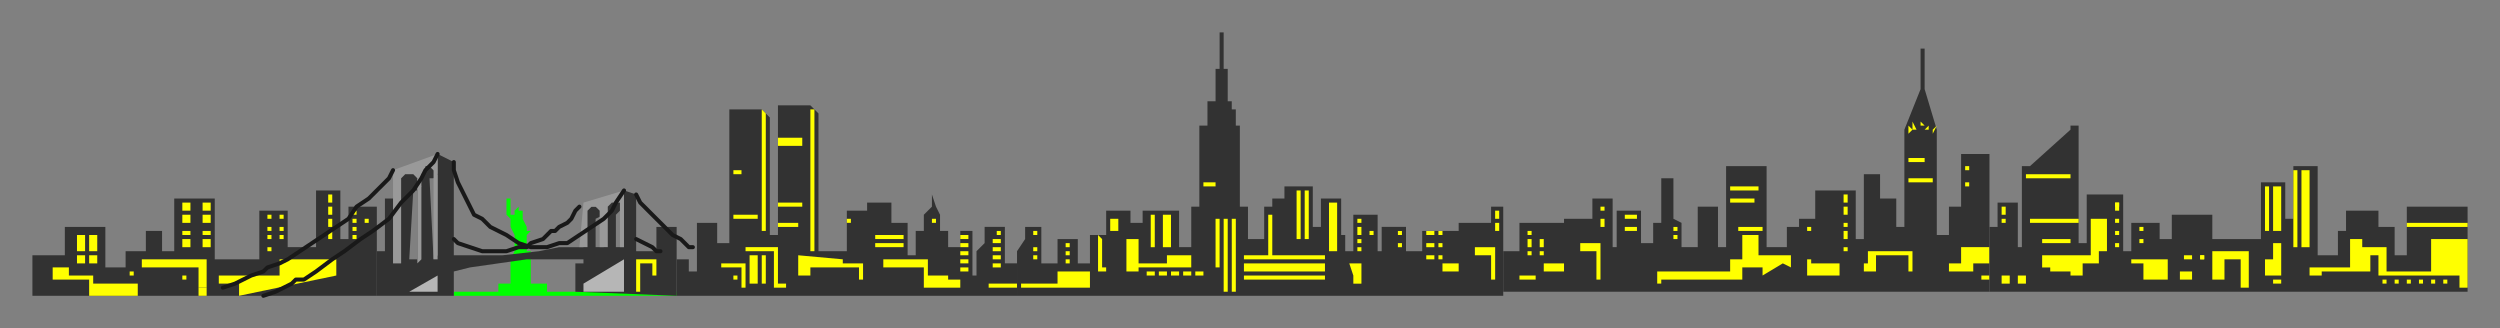 <svg xmlns="http://www.w3.org/2000/svg" fill-rule="evenodd" height="81" preserveAspectRatio="none" stroke-linecap="round" width="617"><rect width="100%" height="100%" fill="#808080" stroke="none"/><style>.brush1{fill:#323232}.pen1{stroke:none}.brush2{fill:#ff0}.pen2{stroke:none}.brush4{fill:#999}.pen4{stroke:none}.brush5{fill:#b6b6b6}.pen5{stroke:none}.pen6{stroke:#191919;stroke-width:1;stroke-linejoin:round}</style><path class="pen1 brush1" d="M8 63h8v-7h10v10h5v-4h5v-5h4v5h3V49h10v15h11V52h7v9h7V47h6v12h2v-8h7v22H8V63z"/><path class="pen2 brush2" d="M13 66h4v2h6v2h11v3H22v-4h-9v-3zm22-2h16v7h-2v-5H35v-2zm19 4h15v-4h14v4l-24 5v-3h-5v-2zM19 58h2v2h-2v-2zm0 2h2v2h-2v-2zm0 3h2v2h-2v-2zm3 0h2v2h-2v-2zm0-3h2v2h-2v-2zm0-2h2v2h-2v-2zm23-8h2v2h-2v-2zm0 3h2v2h-2v-2zm0 4h2v1h-2v-1zm0 2h2v2h-2v-2zm5 0h2v2h-2v-2zm0-2h2v1h-2v-1zm0-4h2v2h-2v-2zm0-3h2v2h-2v-2zm16 3h1v1h-1v-1zm0 3h1v1h-1v-1zm0 2h1v1h-1v-1zm0 3h1v1h-1v-1zm3-3h1v1h-1v-1zm0-2h1v1h-1v-1zm0-3h1v1h-1v-1zm18-1h1v1h-1v-1zm0 2h1v1h-1v-1zm0 2h1v1h-1v-1zm0 2h1v1h-1v-1zm3-4h1v1h-1v-1zM32 67h1v1h-1v-1z"/><path class="pen2 brush2" d="M45 68h1v1h-1v-1zm4 3h2v2h-2v-2zm32-23h1v2h-1v-2zm0 3h1v2h-1v-2zm0 3h1v2h-1v-2zm0 3h1v2h-1v-2z"/><path style="stroke:none;fill:#0f0" d="M126 49v4h1v-1l1-1v1h1v2l1 2v1h1l-1 1v4h1v8h4v2h32v1h-55v-1h11v-2h3v-6l1-2v-4l-1-2v-2l-1-1v-4h1z"/><path class="pen1 brush1" d="M93 73V62h2V49h2l2-6 3-1 2 4-1 1h-1l-1 17h2V42l2-2 3 3-1 1h-1l1 20 1-1V38l4 2v23h12l9-1 5-1h6v-8l1-2h2l2 1v1l-2 1v7h2V51l1-1 2-1 2 1-1 2-1 1v8h2V47l3 1v14h5v-6h5v17l-25-1v-7h2v-1h-14l-14 2-4 1v6H93z"/><path class="pen4 brush4" d="m97 42 11-4v26h-1V42l-1-1h-1v1l-1 1v21l-1 1V44l-1-1h-2l-1 1v21h-2V42z"/><path class="pen5 brush5" d="m101 72 7-4v4h-7z"/><path class="pen4 brush4" d="m143 61 1-11 10-3v14h-1V50h-2l-1 1v10h-2v-9l-1-1h-1l-1 1v9h-2z"/><path class="pen5 brush5" d="m144 70 10-6v8h-10v-2z"/><path class="pen2 brush2" d="M157 72v-8h5v4h-1v-3h-3v7h-1z"/><path class="pen6" fill="none" d="m157 48 1 2 2 2 2 2 2 2 2 2 2 1 2 2h1m-14-2 2 1 2 1 1 1h1m-51-22v2l1 3 1 2 1 2 1 2 1 2 2 1 2 2 2 1 2 1 3 2 3 1h4l3-1h2l3-2 3-2 3-2 2-2 1-2 2-3"/><path class="pen6" fill="none" d="m112 59 1 1 3 1 3 1h6l3-1h2l1-1 3-1 2-2h1l1-1 2-1 1-1 1-2 1-1M65 73l3-1 2-1 2-1 1-1h2l3-2 4-3 3-2 4-3 3-2 4-3 3-4 1-1 2-2 2-3 1-2 2-2 1-2M55 71l3-1 2-1 2-1 3-1 1-1 3-1 2-1 3-2 3-2 3-2 3-2 3-2 2-3 3-2 2-2 3-3 1-2"/><path class="brush2" style="stroke:none" d="M125 49h1v-1 1h-1z"/><path class="pen1 brush1" d="M167 72v-8h3v3h2V55h5v5h3V27h8l2 2v29h2V26h8l2 2v34h7V52h5v-2h6v5h4v8h2v-6h2v-4l2-2v-3l1 3 1 2v4h2v4h3v-4h3v11h1v-6l2-2v-4h5v9h3v8h-84v-1z"/><path class="pen2 brush2" d="M178 65h6v6h-1v-5h-5v-1zm6-4h8v9h2v1h-3v-9h-7v-1zm13 2 11 1v1h5v4h-1v-3h-12v2h-3v-5zm21 4v-3h11v4h5v1h3v2h-9v-5h-10v1zm26 3h7v1h-7v-1zm-56-43 1 1v29h-1V27zm12 0h1v35h-1V27zm-19 3h5-5zm0 9h4-4zm0 2h3-3zm0 1h2v1h-2v-1zm0 11h6v1h-6v-1zm0 2h3-3zm11-26h6-6zm0 5h6v1h-6v-1zm0 1h6v1h-6v-1zm0 2h6-6zm0 7h6-6zm0 6h6v1h-6v-1zm0 5h5v1h-5v-1z"/><path class="pen2 brush2" d="M185 63h2v7h-2v-7zm3 0h1v7h-1v-7zm28-6h7-7zm0 1h7v1h-7v-1zm0 2h7v1h-7v-1zm-7-6h1v1h-1v-1zm0 3h1-1zm21-3h1v1h-1v-1zm7 4h2v1h-2v-1zm0 2h2v1h-2v-1zm0 2h2v1h-2v-1zm0 2h2v1h-2v-1zm0 2h2v1h-2v-1zm9-9h1v1h-1v-1zm-1 2h2v1h-2v-1zm0 2h2v1h-2v-1zm0 2h2v1h-2v-1zm0 2h2v1h-2v-1zm-64 3h1v1h-1v-1z"/><path class="pen1 brush1" d="m251 62 2-3v-3h4v9h4v-6h5v6h3v-7h4v-6h6v3h3v-3h9v9h3V51h2V31h2v-6h2v-8h1V8h1v9h1v8h1v2h1v4h1v20h2v8h4v-8h2v-3 1h3v-3h7v10h2v-7h5v9h1v4h2v-9h6v9h1v-6h6v6h4v-5h9v-2h8v-4h3v22H251V62z"/><path class="pen2 brush2" d="M297 37h6-6zm3 3h6-6zm0 2h4-4zm-3 3h3v1h-3v-1zm2 2h4-4zm-25 7h2v3h-2v-3zm10-1h1v8h-1v-8zm3 0h2v8h-2v-8zm13 1h1v12h-1V54zm2 0h1v18h-1V54zm2 0h1v18h-1V54zm9-1h1v10h-1V53zm7-6h1v12h-1V47zm2 0h1v12h-1V47zm6 3h2v12h-2V50zm28 15h4v2h-4v-2zm-101-8h1v1h-1v-1zm0 2h1-1zm0 2h1v1h-1v-1zm0 2h1v1h-1v-1zm0 2h1-1zm8-5h1v1h-1v-1zm0 2h1v1h-1v-1zm0 2h1v1h-1v-1zm82-7h1v1h-1v-1zm0 3h1v1h-1v-1zm7-3h2v1h-2v-1zm0 3h2v1h-2v-1zm0 3h2v1h-2v-1zm3 0h1v1h-1v-1zm0-3h1v1h-1v-1zm0-3h1v1h-1v-1zm-72 10h2v1h-2v-1zm3 0h2v1h-2v-1zm3 0h2v1h-2v-1zm3 0h2v1h-2v-1zm3 0h2v1h-2v-1zm12-4h20v1h-20v-1zm0 2h20v2h-20v-2zm0 3h20v1h-20v-1zm26-3h3v5h-2v-2l-1-3zm31-4h5v8h-1v-6h-4v-2z"/><path class="pen2 brush2" d="M274 59h7v6h7v-2h6v3h-13v1h-3v-8h-4zm-2 0v7h1v1h-2v-9l1 1zm-20 11h9v-3h8v4h-17v-1zm117-18h1v2h-1v-2zm0 3h1v2h-1v-2zm-24 13h4-4zm6 0h4-4zm-6 2h15-15zm-10-16h1v1h-1v-1zm2 0v1-1zm-2 2h1-1zm0 0h1v1h-1v-1zm0 1h1v1h-1v-1zm0 2h1v1h-1v-1zm3-2h1v1h-1v-1zm0-1h1-1zm-1 3v1-1zm-2 2h1v1h-1v-1z"/><path class="pen1 brush1" d="M371 62h4v-7h11v-1h7v-5h5v12h1v-9h6v8h3v-5h2V44h3v10l2 1v6h4V51h5v10h2V41h10v20h5v-5h3v-2h4v-7h10v12h2V43h4v6h4v7h2V32l4-10V12h1v10l3 10v26h3v-7h3V38h7v34H371V62z"/><path class="pen2 brush2" d="M390 60h5v9h-1v-7h-4v-2zm19 10v-3h18v-3h3v-6h4v5h8v3l-2-1-5 3v-2h-5v3h-20v1h-1zm37-6h1v1h7v3h-8v-4zm14 1h1v-3h11v5h-1v-4h-8v4h-3v-2zm21 0h3v-4h7v4h-4v2h-6v-2zm-104-8h1v1h-1v-1zm0 2h1v2h-1v-2zm0 3h1v1h-1v-1zm3 0h1v1h-1v-1zm0-3h1v2h-1v-2zm0-2h1-1zm11-2v1-1zm0 2v2-2zm4-6h1v1h-1v-1zm0 3h1v2h-1v-2zm18 2h1v1h-1v-1zm0 2h1v1h-1v-1zm8-6v2-2zm0 4v1-1zm0 3v1-1zm0 3v1-1zm34-14h1v2h-1v-2zm0 3h1v2h-1v-2zm0 4h1v1h-1v-1zm0 2h1v2h-1v-2zm0 4h1v1h-1v-1zm30-20h1v1h-1v-1zm0 4h1v1h-1v-1zM381 65h5v2h-5v-2zm20-12h3v1h-3v-1zm0 3h3v1h-3v-1zm0 3h3-3zm26-16h7-7zm0 2h7-7zm0 1h7v1h-7v-1zm0 3h6v1h-6v-1zm2 7h6v1h-6v-1zm17 0h1v1h-1v-1zm-17-2h1-1zm4 0h1-1zm38-11h6-6zm0 1h6v1h-6v-1zm0-7h4-4zm0 2h4v1h-4v-1zm18 29h2v1h-2v-1zm-114 0h4v1h-4v-1zm-4 2h14-14zm107-39-1 2v-1l1-1zm-2 0v1h-1l1-1zm-2-1 1 1h-1v-1zm-2 0 1 2h-1v-2zm-1 1 1 1-1 1v-2z"/><path class="pen1 brush1" d="M492 56h1v-6h5v11h1V41h2l10-9v-1h2v29h2V48h9v14h2v-7h7v4h3v-6h10v6h12V45h6v9h2V41h6v22h5v-6h2v-5h8v4h4v7h3V51h15v21H491V56h1z"/><path class="pen2 brush2" d="M500 42h10-10zm0 1h11v1h-11v-1zm0 1h11-11zm0 2h11-11zm-1 2h11-11zm2 4h12-12zm0 2h12v1h-12v-1zm6 3h5-5zm-3 2h7v1h-7v-1zm-10-8h1v2h-1v-2zm0 3h1v1h-1v-1zm28-4h1v1h-1v-1z"/><path class="pen2 brush2" d="M522 50h1v2h-1v-2zm0 4h1v1h-1v-1zm0 3h1v1h-1v-1zm0 3h1v1h-1v-1zm6-4h1v1h-1v-1zm0 3h1v1h-1v-1zm11 4h2v1h-2v-1zm4 0h1v1h-1v-1z"/><path class="pen2 brush2" d="M543 63h1v1h-1v-1zm45 6h1v1h-1v-1zm3 0h1v1h-1v-1zm3 0h1v1h-1v-1zm3 0h1v1h-1v-1zm3 0h1v1h-1v-1zm3 0h1v1h-1v-1zm-65-2h3v2h-3v-2zm23 2h2v1h-2v-1zm30-4h7-7zm3-12h15-15zm0 2h15v1h-15v-1zm-35-9h1v11h-1V46zm7-4h1v19h-1V42zm-5 4h1v11h-1V46zm7-4h1v19h-1V42zm-6 4h1v11h-1V46zm7-4h1v19h-1V42zm-65 21h12v-9h4v8h-2v3h-4v3h-3v-1h-5v-1h-2v-3zm22 1h9v5h-6v-4h-3v-1zm20 3v-5h9v9h-2v-7h-4v5h-3v-2zm13-3h2v-4h2v8h-4v-4z"/><path class="pen2 brush2" d="M570 66h10v-7h3v2h6v6h11v-8h9v12h-2v-3h-20v-5h-2v4h-12v1h-3v-2zm-76 2h2v2h-2v-2zm4 0h2v2h-2v-2z"/></svg>
